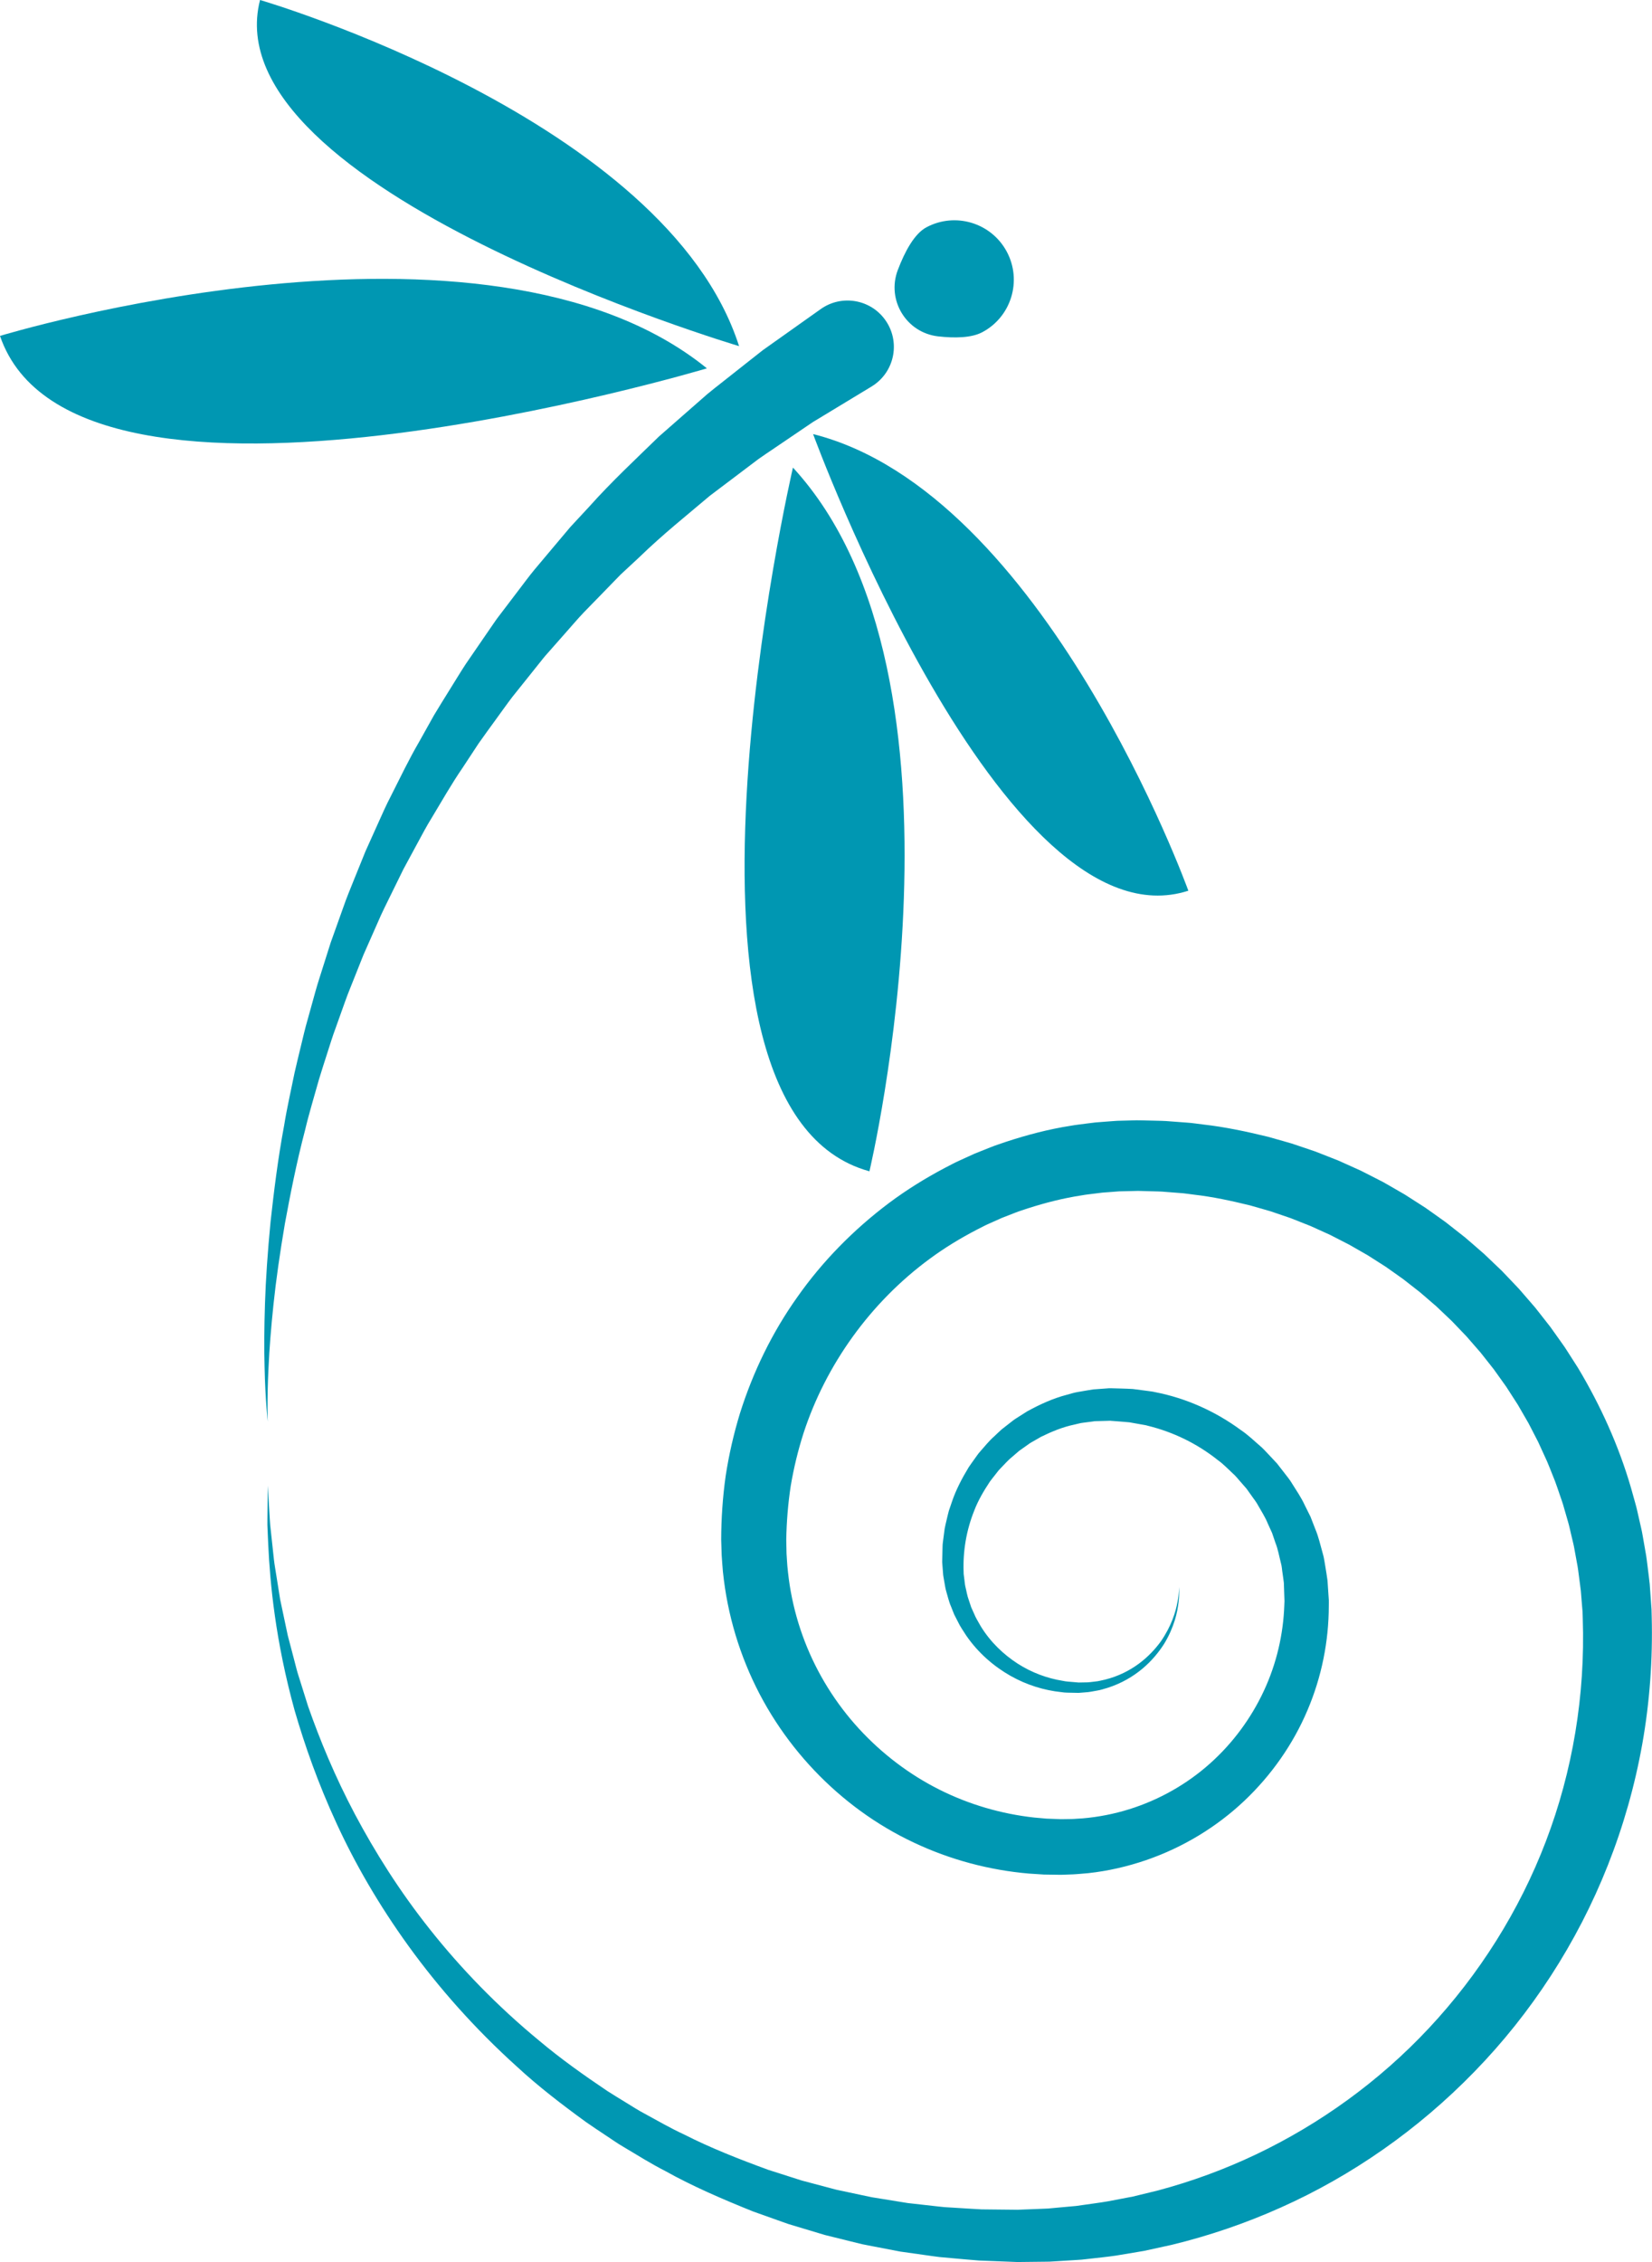 <?xml version="1.0" encoding="UTF-8" standalone="no"?><svg xmlns="http://www.w3.org/2000/svg" xmlns:xlink="http://www.w3.org/1999/xlink" fill="#000000" height="1373.1" preserveAspectRatio="xMidYMid meet" version="1" viewBox="0.0 0.0 1003.1 1373.1" width="1003.1" zoomAndPan="magnify"><defs><clipPath id="a"><path d="M 162 680 L 1003.051 680 L 1003.051 1373.059 L 162 1373.059 Z M 162 680"/></clipPath></defs><g><g clip-path="url(#a)" id="change1_7"><path d="M 162.578 901.816 C 162.578 901.816 162.77 904.93 163.137 910.965 C 163.32 913.98 163.547 917.727 163.816 922.18 C 163.906 924.41 164.164 926.801 164.461 929.359 C 164.738 931.914 165.031 934.645 165.344 937.547 C 165.656 940.438 165.988 943.504 166.336 946.73 C 166.695 949.953 167.344 953.324 167.875 956.863 C 168.438 960.395 169.027 964.09 169.641 967.941 C 169.793 968.906 169.949 969.879 170.105 970.859 C 170.312 971.836 170.52 972.816 170.73 973.812 C 171.152 975.797 171.578 977.824 172.016 979.887 C 172.887 984.008 173.789 988.281 174.727 992.711 C 175.875 997.086 177.062 1001.609 178.289 1006.281 C 178.895 1008.609 179.512 1010.98 180.137 1013.391 C 180.746 1015.789 181.598 1018.18 182.336 1020.629 C 183.863 1025.512 185.441 1030.531 187.059 1035.691 C 194.207 1056.102 203.336 1078.25 215.477 1101.191 C 227.652 1124.102 242.574 1147.941 261.18 1171.309 C 279.738 1194.691 301.848 1217.66 327.582 1238.852 C 340.34 1249.578 354.27 1259.5 368.75 1269.23 C 372.402 1271.621 376.191 1273.84 379.938 1276.168 C 383.723 1278.441 387.402 1280.918 391.363 1282.969 C 399.199 1287.238 406.988 1291.762 415.258 1295.578 C 431.48 1303.828 448.789 1310.629 466.512 1317.102 C 471.012 1318.539 475.527 1319.988 480.066 1321.43 C 482.336 1322.16 484.605 1322.879 486.887 1323.609 C 489.195 1324.219 491.516 1324.828 493.836 1325.449 C 498.477 1326.68 503.137 1327.918 507.816 1329.16 C 512.555 1330.168 517.312 1331.18 522.09 1332.199 C 524.473 1332.711 526.867 1333.219 529.262 1333.719 C 531.684 1334.109 534.109 1334.5 536.539 1334.891 C 541.395 1335.68 546.27 1336.469 551.164 1337.262 C 556.09 1337.809 561.035 1338.371 566.004 1338.93 C 568.484 1339.191 570.969 1339.52 573.461 1339.738 C 575.965 1339.898 578.473 1340.051 580.984 1340.199 C 586.012 1340.488 591.047 1340.859 596.109 1341.102 C 601.18 1341.148 606.266 1341.211 611.371 1341.262 L 615.199 1341.301 L 617.117 1341.328 C 617.262 1341.328 618.156 1341.34 617.68 1341.34 L 618.676 1341.301 C 621.324 1341.191 623.977 1341.09 626.637 1340.988 C 629.297 1340.879 631.961 1340.781 634.629 1340.668 C 635.996 1340.648 637.238 1340.531 638.473 1340.398 L 642.211 1340.051 C 644.699 1339.828 647.195 1339.602 649.695 1339.371 L 653.445 1339.031 L 657.27 1338.488 C 662.363 1337.73 667.496 1337.121 672.602 1336.238 C 677.691 1335.27 682.797 1334.289 687.914 1333.32 C 692.977 1332.09 698.055 1330.852 703.148 1329.609 C 723.398 1324.211 743.383 1316.91 762.711 1307.719 C 801.332 1289.32 837.426 1263.449 867.699 1231.039 C 897.961 1198.68 922.539 1160.031 938.719 1117.551 C 954.926 1075.059 962.613 1029.012 961.059 982.531 C 961.004 981.023 960.992 979.41 960.902 977.984 L 960.555 973.883 L 959.895 965.68 L 958.801 957.203 C 958.418 954.375 958.117 951.531 957.535 948.73 L 955.996 940.301 C 955.539 937.477 954.73 934.723 954.121 931.93 C 953.426 929.156 952.91 926.336 952.074 923.598 L 949.691 915.348 C 948.965 912.574 947.957 909.891 947.039 907.176 C 946.09 904.473 945.234 901.734 944.207 899.059 C 942.012 893.762 940.117 888.336 937.598 883.172 L 934.016 875.34 L 930.07 867.676 C 929.406 866.402 928.777 865.109 928.086 863.848 L 925.926 860.113 L 921.609 852.645 L 916.934 845.387 L 914.594 841.758 L 907.059 831.211 L 901.703 824.422 L 899.023 821.027 L 896.184 817.766 L 890.504 811.234 L 884.52 804.984 L 881.523 801.859 L 878.383 798.879 L 872.105 792.918 L 865.547 787.262 L 862.266 784.438 L 858.852 781.77 L 852.027 776.438 L 844.961 771.43 L 841.422 768.934 L 837.77 766.605 L 830.469 761.949 L 822.953 757.648 L 819.195 755.504 L 815.344 753.531 L 807.641 749.574 L 799.758 746.004 L 795.816 744.215 L 791.793 742.625 L 783.746 739.438 L 771.465 735.254 C 770.09 734.82 768.691 734.453 767.309 734.051 L 758.992 731.672 C 747.797 728.938 736.512 726.473 725.051 725.168 C 722.188 724.852 719.348 724.324 716.469 724.164 L 707.848 723.496 C 704.98 723.203 702.094 723.191 699.215 723.109 L 691.098 722.879 L 681.785 723.102 L 679.457 723.16 L 677.441 723.316 L 673.438 723.629 L 669.434 723.922 L 665.254 724.438 C 662.465 724.832 659.652 725.047 656.887 725.574 C 645.754 727.27 634.828 730.039 624.148 733.473 C 621.504 734.402 618.789 735.148 616.195 736.219 L 608.355 739.27 L 600.68 742.699 C 598.094 743.789 595.664 745.195 593.145 746.418 C 583.207 751.574 573.613 757.402 564.617 764.039 C 528.559 790.52 501.449 828.332 487.855 870.086 C 484.52 880.547 481.941 891.215 480.129 901.996 C 478.484 912.805 477.602 923.691 477.422 934.578 L 477.582 942.973 C 477.711 945.695 477.938 948.016 478.086 950.555 C 478.57 955.684 479.223 961.035 480.18 966.191 C 482.062 976.57 484.93 986.73 488.711 996.504 C 496.27 1016.059 507.523 1034.031 521.508 1049.281 C 535.508 1064.52 552.137 1077.141 570.32 1086.27 C 588.508 1095.41 608.16 1101.078 628.027 1103.262 C 630.516 1103.48 633.004 1103.699 635.484 1103.922 C 637.98 1104.012 640.473 1104.109 642.957 1104.199 L 643.891 1104.238 C 644.281 1104.262 643.738 1104.25 644.457 1104.25 L 646.504 1104.219 L 650.594 1104.16 C 651.32 1104.16 651.879 1104.121 652.434 1104.078 L 654.129 1103.961 L 657.516 1103.75 C 667.098 1102.922 676.578 1101.051 685.676 1098.211 C 703.887 1092.531 720.684 1082.98 734.633 1070.531 C 748.602 1058.09 759.723 1042.891 767.406 1026.398 C 775.102 1009.898 779.23 992.074 779.836 974.359 L 779.906 972.699 C 779.926 972.727 779.918 971.469 779.961 972.547 L 779.93 971.637 L 779.805 968.004 C 779.723 965.582 779.641 963.168 779.559 960.758 C 779.324 958.641 778.984 956.758 778.734 954.746 C 778.398 952.746 778.383 950.832 777.762 948.73 C 776.691 944.629 776.027 940.41 774.445 936.492 C 773.77 934.492 773.09 932.5 772.414 930.512 C 771.543 928.602 770.676 926.695 769.809 924.793 C 768.254 920.891 765.938 917.406 763.91 913.781 C 762.957 911.926 761.637 910.316 760.453 908.621 C 759.25 906.934 758.051 905.254 756.855 903.578 C 755.496 902.027 754.145 900.48 752.797 898.938 C 751.434 897.406 750.18 895.77 748.625 894.438 C 745.613 891.688 742.844 888.672 739.527 886.336 C 726.879 876.227 712.258 869.211 697.16 865.496 C 696.234 865.184 695.277 865.023 694.32 864.867 L 691.461 864.367 C 689.555 864.023 687.652 863.684 685.758 863.344 C 681.93 862.953 678.102 862.754 674.297 862.426 C 673.961 862.398 674.746 862.387 674.039 862.406 L 673.266 862.43 L 671.711 862.473 L 668.613 862.559 L 665.527 862.645 L 664.758 862.668 L 662.824 862.938 C 661.098 863.16 659.379 863.383 657.664 863.602 C 655.953 863.773 654.129 864.371 652.371 864.727 C 645.223 866.203 638.539 869.023 632.148 872.129 C 630.605 873.02 629.066 873.902 627.535 874.785 C 626.773 875.234 625.984 875.641 625.246 876.121 L 623.098 877.656 C 621.66 878.672 620.227 879.688 618.805 880.695 C 617.477 881.836 616.156 882.973 614.844 884.105 C 612.102 886.258 609.883 888.918 607.473 891.355 C 606.219 892.539 605.297 893.988 604.207 895.297 C 603.172 896.645 602.07 897.941 601.086 899.312 C 597.363 904.934 593.949 910.703 591.605 916.832 C 586.699 929.031 584.645 941.711 585.113 954.199 L 585.145 955.434 C 585.176 955.816 585.234 956.152 585.277 956.512 L 585.551 958.641 C 585.766 960.066 585.816 961.465 586.137 962.906 C 586.867 965.773 587.266 968.723 588.328 971.445 C 588.789 972.828 589.246 974.207 589.699 975.578 C 590.293 976.898 590.879 978.211 591.465 979.512 C 592.504 982.195 594.109 984.551 595.441 987.027 C 601.293 996.641 609.316 1004.27 617.949 1009.84 C 626.621 1015.398 636.039 1018.781 645.191 1020.25 C 647.465 1020.77 649.758 1020.82 652.004 1021.039 L 653.684 1021.18 L 654.52 1021.25 C 654.59 1021.262 654.957 1021.27 654.777 1021.289 L 655.211 1021.281 C 656.371 1021.262 657.52 1021.238 658.656 1021.219 C 661.012 1021.27 662.98 1020.91 665.027 1020.691 C 667.059 1020.559 669.074 1019.898 671.059 1019.52 C 678.941 1017.559 685.816 1014.07 691.418 1009.941 C 697.039 1005.809 701.398 1001.07 704.789 996.457 C 711.336 987.008 713.93 978.254 714.977 972.383 C 715.645 969.438 715.695 967.148 715.855 965.621 C 715.988 964.094 716.055 963.312 716.055 963.312 C 716.055 963.312 716.043 964.094 716.02 965.629 C 715.973 967.16 716.082 969.473 715.625 972.48 C 714.969 978.465 713.074 987.582 706.855 997.836 C 703.641 1002.852 699.398 1008.109 693.715 1012.879 C 688.051 1017.629 680.93 1021.859 672.492 1024.539 C 670.348 1025.102 668.266 1025.922 665.906 1026.238 C 663.605 1026.648 661.172 1027.18 658.961 1027.262 C 657.828 1027.352 656.684 1027.449 655.527 1027.539 L 655.098 1027.578 L 654.484 1027.578 L 653.574 1027.559 L 651.746 1027.52 C 649.297 1027.449 646.785 1027.531 644.273 1027.109 C 634.184 1026.051 623.559 1022.898 613.523 1017.211 C 603.535 1011.531 593.996 1003.41 586.688 992.773 C 584.992 990.039 583.031 987.402 581.641 984.395 C 580.887 982.922 580.129 981.438 579.367 979.949 C 578.75 978.391 578.129 976.824 577.504 975.25 C 576.117 972.137 575.422 968.758 574.41 965.43 C 573.949 963.75 573.727 961.902 573.383 960.121 L 572.918 957.414 L 572.703 956.062 L 572.605 954.836 C 572.48 953.195 572.352 951.547 572.223 949.891 L 572.125 948.645 C 572.102 948.516 572.086 947.609 572.102 947.676 L 572.117 947.008 L 572.18 944.332 C 572.227 942.539 572.273 940.738 572.32 938.926 C 572.289 937.109 572.695 935.316 572.867 933.492 C 573.105 931.676 573.348 929.848 573.59 928.012 C 573.891 926.184 574.395 924.387 574.801 922.559 C 575.246 920.742 575.621 918.891 576.145 917.074 C 576.754 915.281 577.367 913.48 577.984 911.676 C 580.414 904.41 584.059 897.469 588.172 890.672 C 589.258 889.008 590.465 887.414 591.617 885.773 C 592.824 884.172 593.875 882.426 595.266 880.953 C 597.957 877.93 600.492 874.691 603.602 871.965 C 605.105 870.555 606.594 869.105 608.141 867.711 C 609.781 866.426 611.43 865.137 613.082 863.844 L 615.582 861.902 C 616.438 861.289 617.352 860.75 618.238 860.172 C 620.031 859.031 621.832 857.891 623.637 856.742 C 631.125 852.629 639.094 848.895 647.688 846.668 C 649.859 846.117 651.895 845.375 654.211 844.992 C 656.52 844.602 658.836 844.207 661.156 843.809 L 663.781 843.387 L 664.551 843.332 L 667.629 843.105 L 670.719 842.879 L 672.27 842.766 L 673.043 842.711 C 672.855 842.703 674.16 842.648 674.344 842.672 C 678.824 842.812 683.359 842.863 687.914 843.141 C 690.18 843.434 692.449 843.73 694.73 844.027 L 698.16 844.484 C 699.309 844.625 700.453 844.777 701.574 845.078 C 719.789 848.625 737.723 856.449 753.508 868.094 C 757.609 870.816 761.152 874.273 764.922 877.516 C 766.855 879.094 768.48 880.988 770.215 882.789 C 771.926 884.617 773.645 886.449 775.367 888.285 C 776.914 890.273 778.465 892.266 780.023 894.266 C 781.551 896.285 783.211 898.227 784.496 900.438 C 787.188 904.766 790.133 909.004 792.285 913.715 C 793.438 916.031 794.594 918.352 795.754 920.68 C 796.695 923.105 797.637 925.539 798.582 927.98 C 800.66 932.805 801.75 937.977 803.207 943.07 C 803.996 945.547 804.285 948.445 804.793 951.16 C 805.23 953.895 805.727 956.758 806.066 959.418 C 806.227 961.82 806.387 964.23 806.551 966.648 L 806.793 970.277 L 806.855 971.184 C 806.895 972.867 806.859 972.223 806.867 972.852 L 806.848 974.84 C 806.828 996.023 802.59 1017.77 793.898 1038.141 C 785.266 1058.52 772.145 1077.449 755.445 1093.211 C 738.75 1108.969 718.34 1121.422 695.828 1129.141 C 684.57 1132.988 672.832 1135.711 660.793 1137.012 L 656.055 1137.422 L 653.68 1137.609 C 652.875 1137.68 652.078 1137.738 651.441 1137.75 L 647.355 1137.898 L 645.312 1137.98 C 645.348 1137.98 644.125 1138.02 643.832 1138 L 642.715 1137.988 C 639.738 1137.941 636.758 1137.898 633.773 1137.852 C 630.789 1137.66 627.801 1137.469 624.809 1137.27 C 600.902 1135.23 576.961 1128.93 554.664 1118.352 C 509.988 1097.359 472.539 1058.59 453.09 1010.699 C 448.215 998.754 444.453 986.285 441.895 973.516 C 440.602 967.102 439.672 960.742 438.965 954.105 C 438.699 950.742 438.371 947.164 438.199 943.973 L 437.91 934.574 C 437.941 921.711 438.816 908.797 440.621 895.934 C 442.594 883.098 445.496 870.359 449.32 857.848 C 457.184 832.902 468.785 808.891 484.148 787.309 C 499.375 765.629 518.277 746.43 539.641 730.348 C 550.352 722.324 561.777 715.23 573.656 708.957 C 576.66 707.453 579.586 705.777 582.668 704.43 L 591.855 700.242 L 601.246 696.496 C 604.359 695.207 607.602 694.246 610.777 693.113 C 623.586 688.891 636.711 685.438 650.09 683.352 C 653.418 682.727 656.793 682.426 660.145 681.953 L 665.199 681.332 L 670.469 680.918 L 675.746 680.523 L 678.371 680.34 L 680.699 680.277 L 690.012 680.031 C 691.473 680 691.133 680.039 691.781 680.039 L 693.031 680.066 L 695.527 680.125 L 700.523 680.242 C 703.855 680.332 707.188 680.355 710.512 680.672 L 720.492 681.418 C 723.824 681.613 727.125 682.18 730.445 682.551 C 743.727 684.051 756.84 686.836 769.836 690.004 L 779.5 692.734 C 781.105 693.199 782.727 693.625 784.324 694.125 L 789.082 695.723 L 798.598 698.945 L 807.949 702.613 L 812.625 704.457 L 817.211 706.512 L 826.367 710.648 L 835.324 715.203 L 839.797 717.492 L 844.156 719.988 L 852.859 725.008 L 861.32 730.422 L 865.543 733.141 L 869.645 736.039 L 877.816 741.871 L 885.715 748.066 L 889.656 751.176 L 893.457 754.449 L 901.031 761.031 L 908.297 767.945 L 911.918 771.414 L 915.387 775.035 L 922.289 782.305 L 928.855 789.875 L 932.129 793.668 L 935.23 797.602 L 941.402 805.484 L 947.211 813.641 L 950.102 817.727 L 952.809 821.93 L 958.195 830.359 C 971.895 853.227 982.965 877.688 990.359 903.184 L 993.039 912.762 C 993.969 915.945 994.57 919.207 995.344 922.426 C 996.031 925.664 996.91 928.863 997.43 932.133 L 999.137 941.898 C 999.77 945.145 1000.109 948.43 1000.531 951.703 C 1000.922 954.988 1001.359 958.23 1001.711 961.547 L 1002.441 971.727 L 1002.801 976.816 C 1002.879 978.453 1002.879 979.914 1002.922 981.473 C 1003.578 1007.219 1001.711 1033.238 997.215 1058.52 C 992.711 1083.84 985.664 1108.559 976.312 1132.172 C 957.641 1179.441 929.672 1222.18 895.359 1257.43 C 861.102 1292.738 820.719 1320.809 777.59 1340.031 C 756.047 1349.68 733.855 1357.199 711.473 1362.629 C 705.852 1363.859 700.246 1365.09 694.656 1366.309 C 689.02 1367.25 683.398 1368.199 677.793 1369.129 C 672.18 1369.98 666.535 1370.48 660.941 1371.148 L 656.738 1371.621 L 652.441 1371.898 C 649.582 1372.078 646.723 1372.25 643.871 1372.43 L 639.602 1372.691 C 638.168 1372.789 636.746 1372.871 635.441 1372.859 C 632.773 1372.891 630.105 1372.918 627.445 1372.949 C 624.785 1372.98 622.129 1373.012 619.477 1373.039 L 618.484 1373.051 C 617.348 1373.059 617.578 1373.031 617.059 1373.031 L 615.008 1372.949 L 610.906 1372.789 C 605.449 1372.578 600.008 1372.371 594.59 1372.16 C 589.184 1371.762 583.805 1371.219 578.441 1370.762 C 575.766 1370.52 573.09 1370.27 570.422 1370.031 C 567.762 1369.719 565.117 1369.309 562.473 1368.949 C 557.188 1368.199 551.926 1367.461 546.684 1366.719 C 541.484 1365.719 536.305 1364.73 531.148 1363.738 C 528.574 1363.23 526.004 1362.73 523.441 1362.23 C 520.902 1361.609 518.371 1360.98 515.844 1360.359 C 510.797 1359.109 505.766 1357.859 500.762 1356.621 C 495.824 1355.141 490.906 1353.66 486.016 1352.191 C 483.57 1351.461 481.129 1350.719 478.695 1349.988 C 476.301 1349.141 473.91 1348.289 471.523 1347.449 C 466.758 1345.75 462.016 1344.059 457.297 1342.379 C 438.707 1334.898 420.625 1327.129 403.824 1317.75 C 395.262 1313.379 387.203 1308.309 379.133 1303.5 C 375.051 1301.18 371.262 1298.418 367.371 1295.891 C 363.523 1293.289 359.637 1290.801 355.891 1288.148 C 341.047 1277.359 326.828 1266.43 314.012 1254.578 C 288.102 1231.23 266.191 1206.309 248.051 1181.238 C 229.926 1156.148 215.445 1130.969 204.324 1106.73 C 193.133 1082.512 185.035 1059.379 178.891 1038.23 C 167.156 995.668 163.992 961.105 162.879 937.707 C 162.75 934.777 162.625 932.02 162.512 929.434 C 162.371 926.852 162.305 924.445 162.367 922.215 C 162.414 917.754 162.453 914.004 162.484 910.98 C 162.547 904.938 162.578 901.816 162.578 901.816" fill="#0097b2"/></g><g id="change1_1"><path d="M 162.578 862.98 C 162.578 862.98 162.215 859.969 161.801 854.297 C 161.391 848.625 160.871 840.293 160.652 829.668 C 160.355 819.039 160.418 806.121 160.898 791.301 C 161.375 776.477 162.531 759.773 164.289 741.566 C 166.305 723.402 168.684 703.684 172.547 683.031 C 174.211 672.648 176.656 662.137 178.832 651.297 C 180.023 645.906 181.406 640.496 182.703 635.004 C 184.031 629.52 185.309 623.961 186.922 618.445 C 188.461 612.902 190.012 607.316 191.57 601.688 C 193.129 596.051 195.047 590.488 196.789 584.82 C 197.684 581.992 198.578 579.156 199.477 576.316 L 200.836 572.043 L 202.348 567.816 C 204.367 562.164 206.398 556.484 208.438 550.781 C 210.387 545.035 212.777 539.445 215.027 533.77 C 217.32 528.105 219.621 522.422 221.926 516.73 C 224.445 511.129 226.973 505.512 229.504 499.895 C 232.031 494.266 234.52 488.605 237.387 483.133 C 242.969 472.117 248.297 460.926 254.512 450.273 C 257.523 444.887 260.531 439.508 263.527 434.148 C 266.652 428.859 269.953 423.699 273.148 418.496 C 276.395 413.324 279.516 408.09 282.84 403.027 C 286.27 398.031 289.68 393.062 293.07 388.121 C 294.77 385.648 296.465 383.184 298.152 380.727 C 299.848 378.273 301.488 375.789 303.324 373.469 C 306.91 368.75 310.469 364.07 313.996 359.43 C 317.574 354.82 320.941 350.09 324.613 345.691 C 328.305 341.301 331.965 336.949 335.578 332.641 C 339.207 328.34 342.793 324.078 346.336 319.871 C 350.078 315.84 353.773 311.859 357.422 307.93 C 371.73 291.898 386.652 278.141 400.074 265 C 407.125 258.82 413.883 252.891 420.309 247.262 C 423.531 244.441 426.672 241.691 429.723 239.02 C 432.84 236.441 435.965 234.051 438.941 231.68 C 444.934 226.949 450.539 222.52 455.723 218.43 C 458.316 216.391 460.809 214.43 463.191 212.551 C 465.652 210.801 468.004 209.129 470.234 207.551 C 488.121 194.859 498.344 187.609 498.344 187.609 C 511.02 178.621 528.582 181.609 537.57 194.289 C 546.562 206.961 543.574 224.52 530.898 233.512 C 530.359 233.891 529.816 234.25 529.262 234.59 L 528.043 235.328 C 528.043 235.328 518.023 241.398 500.488 252.02 C 498.293 253.352 495.977 254.75 493.551 256.219 C 491.207 257.809 488.758 259.469 486.203 261.199 C 481.086 264.672 475.551 268.422 469.637 272.43 C 466.688 274.449 463.586 276.469 460.496 278.672 C 457.469 280.961 454.355 283.309 451.16 285.73 C 444.754 290.57 438.02 295.648 430.992 300.961 C 417.594 312.34 402.59 324.238 388.086 338.32 C 384.379 341.762 380.625 345.25 376.82 348.789 C 373.203 352.512 369.543 356.27 365.844 360.078 C 362.133 363.891 358.383 367.738 354.594 371.629 C 350.82 375.531 347.34 379.762 343.641 383.871 C 339.98 388.02 336.289 392.207 332.574 396.422 C 330.664 398.492 328.949 400.73 327.18 402.938 C 325.414 405.145 323.641 407.363 321.863 409.59 C 318.301 414.047 314.715 418.527 311.109 423.031 C 307.605 427.609 304.293 432.367 300.844 437.066 C 297.445 441.797 293.93 446.488 290.586 451.312 C 287.355 456.219 284.117 461.145 280.875 466.074 C 274.176 475.828 268.328 486.156 262.191 496.344 C 259.051 501.398 256.273 506.652 253.453 511.887 C 250.625 517.117 247.801 522.344 244.977 527.562 C 242.359 532.887 239.746 538.203 237.145 543.504 C 234.57 548.82 231.855 554.066 229.582 559.48 C 227.207 564.855 224.84 570.215 222.484 575.543 L 220.719 579.539 L 219.105 583.578 C 218.031 586.277 216.965 588.965 215.898 591.645 C 213.812 597.02 211.543 602.301 209.637 607.668 C 207.719 613.039 205.812 618.367 203.926 623.656 C 201.957 628.926 200.32 634.246 198.641 639.508 C 196.984 644.773 195.242 649.969 193.699 655.156 C 190.809 665.586 187.656 675.73 185.289 685.785 C 180.023 705.777 176.277 724.988 172.988 742.766 C 169.957 760.586 167.609 777.027 166.074 791.668 C 164.531 806.305 163.539 819.121 163.07 829.695 C 162.52 840.27 162.434 848.598 162.434 854.273 C 162.434 859.949 162.578 862.98 162.578 862.98" fill="#0097b2"/></g><g id="change1_2"><path d="M 157.895 0 C 157.895 0 404.578 71.941 448.762 210.102 C 448.762 210.102 128.496 114.922 157.895 0" fill="#0097b2"/></g><g id="change1_3"><path d="M 0 203.898 C 0 203.898 294.328 114.148 429.23 223.59 C 429.23 223.59 45.938 338.32 0 203.898" fill="#0097b2"/></g><g id="change1_4"><path d="M 721.566 540.668 C 721.566 540.668 634.367 298.961 493.715 263.488 C 493.715 263.488 608.703 577.184 721.566 540.668" fill="#0097b2"/></g><g id="change1_5"><path d="M 527.922 710.984 C 527.922 710.984 599.121 411.625 481.477 283.82 C 481.477 283.82 390.895 673.531 527.922 710.984" fill="#0097b2"/></g><g id="change1_6"><path d="M 611.328 152.789 C 620.723 170.371 614.09 192.23 596.516 201.621 C 589.922 205.141 579.762 205.328 569.641 204.18 C 550.273 201.98 538.227 182.109 545.152 163.891 C 549.434 152.629 555.219 141.879 562.504 137.98 C 580.078 128.59 601.938 135.219 611.328 152.789" fill="#0097b2"/></g></g></svg>
